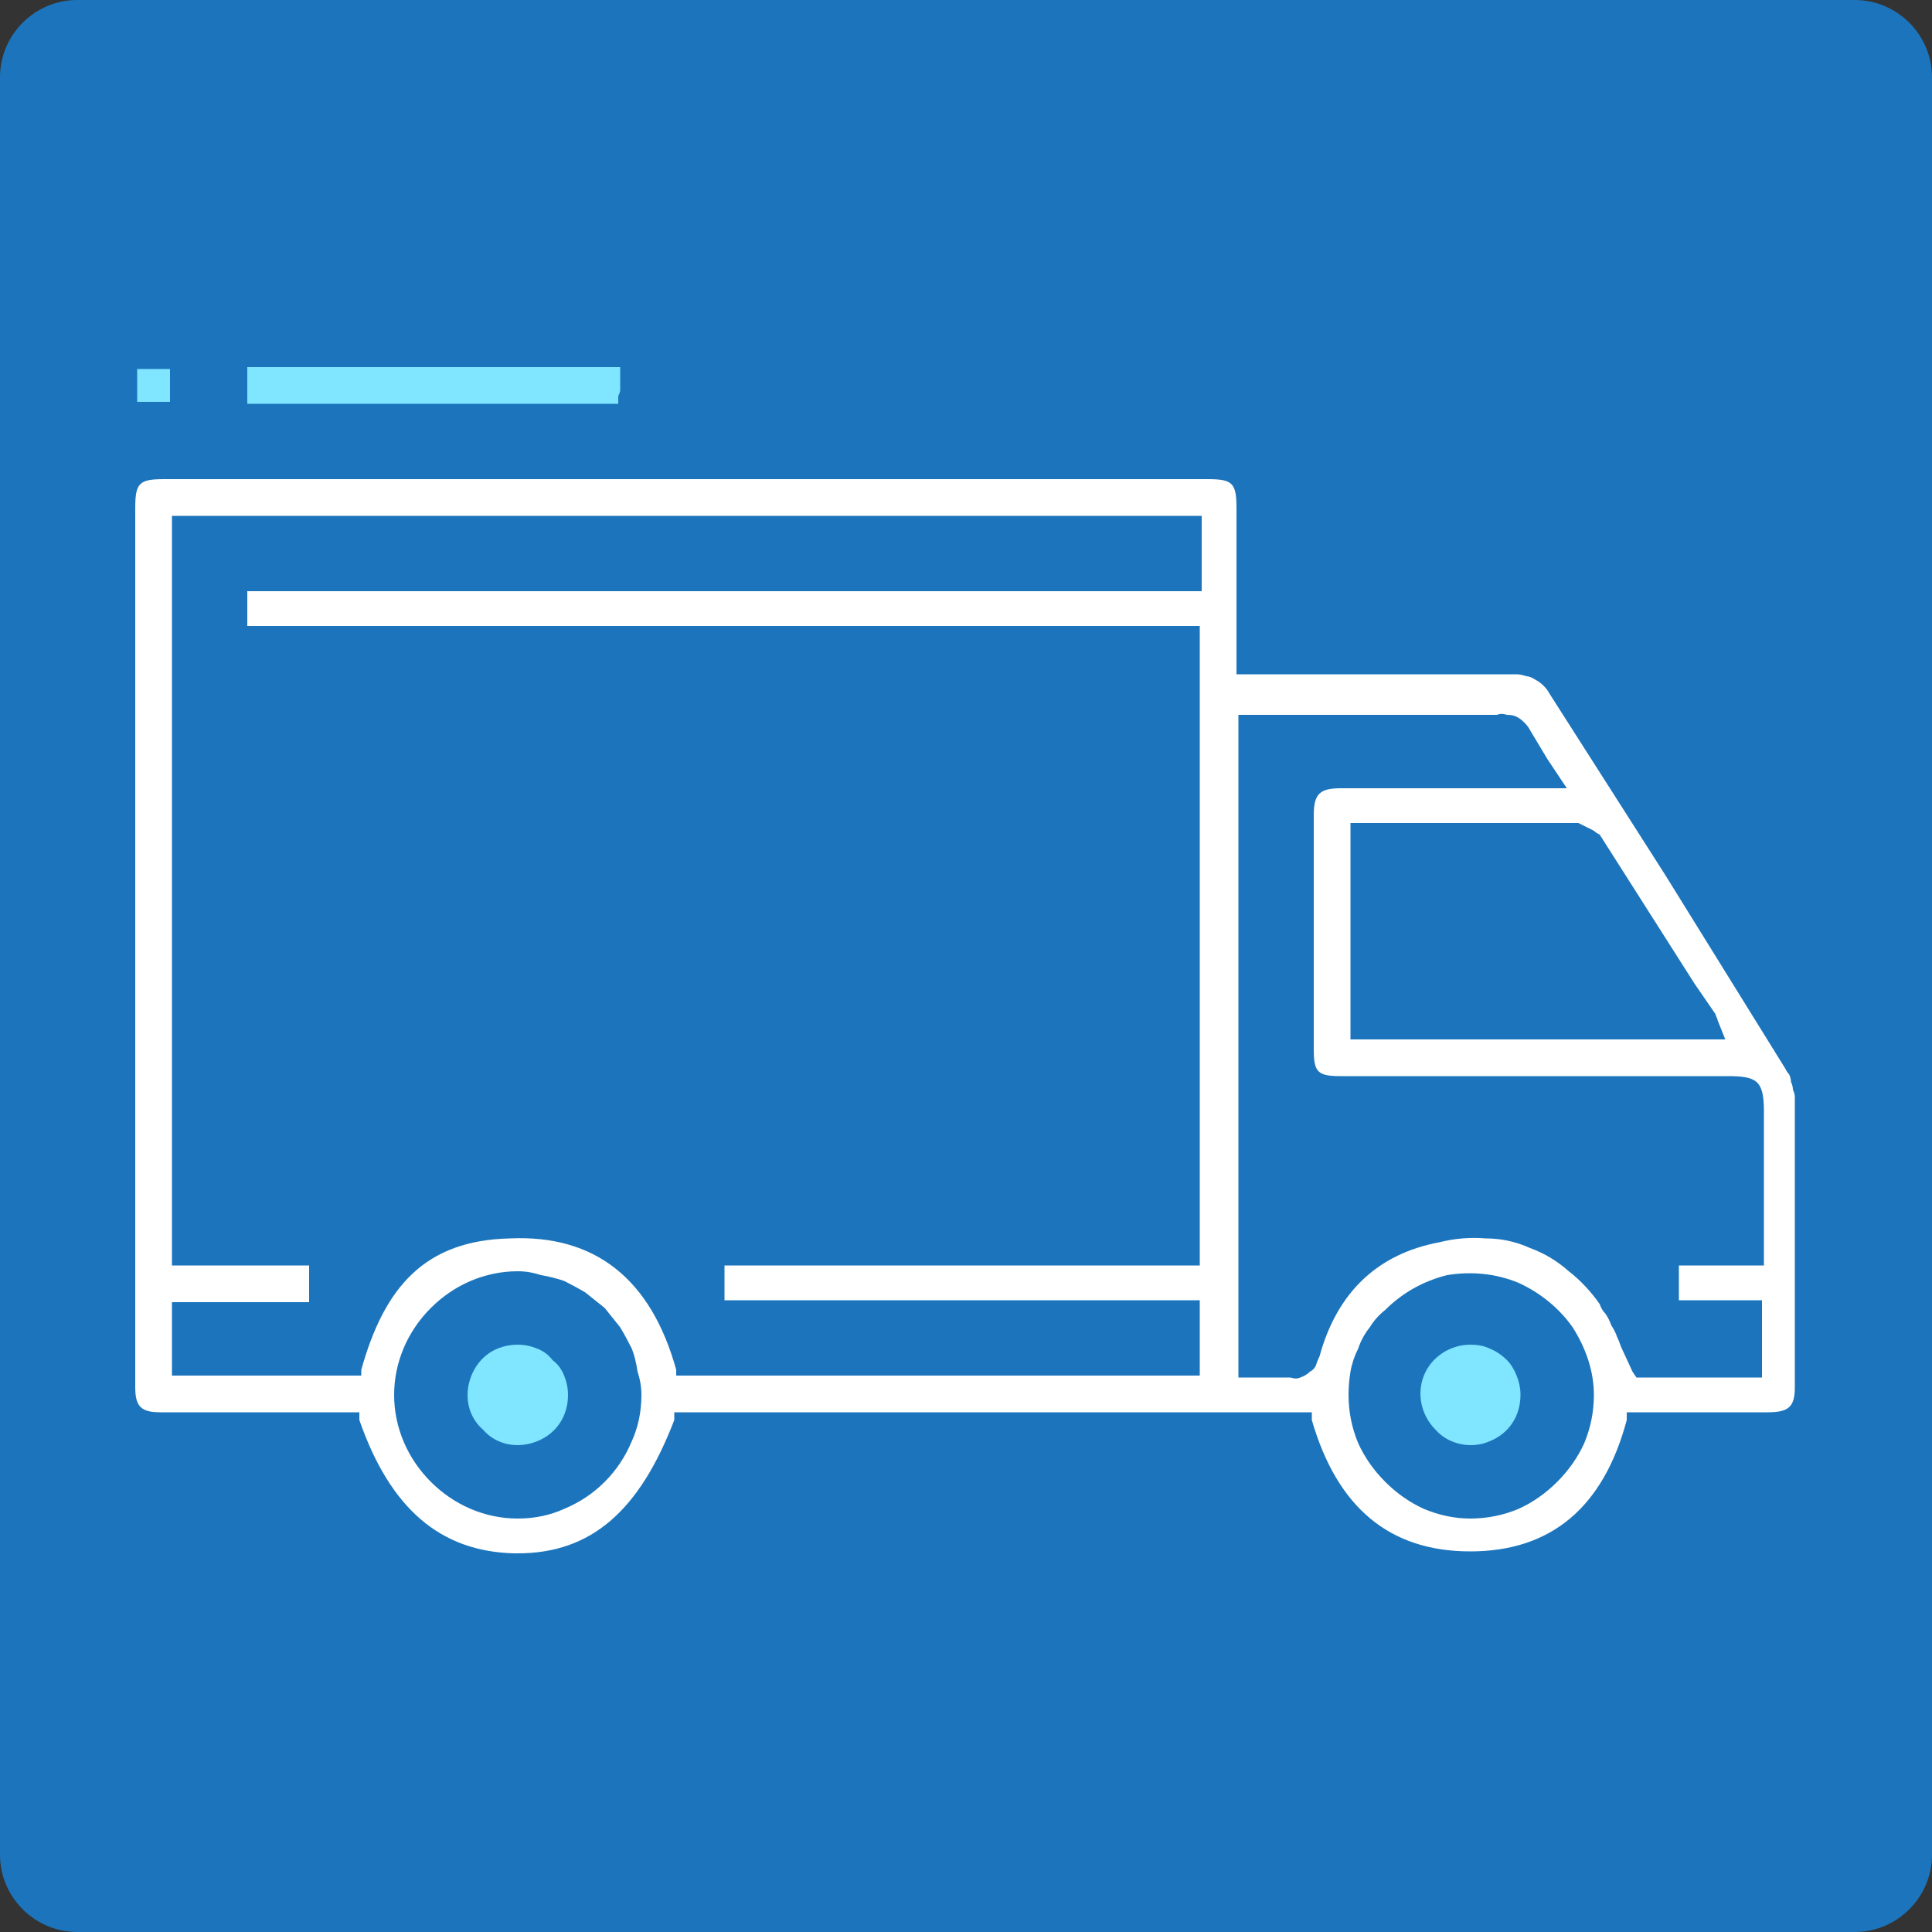 <svg version="1.2" xmlns="http://www.w3.org/2000/svg" viewBox="0 0 100 100" width="100" height="100">
	<rect x="0" y="0" width="100" height="100" fill="#333333" stroke="none"/>
	<title>Driver Risk Assesment-svg</title>
	<style>
		.s0 { fill: #1c75bc } 
		.s1 { fill: #ffffff } 
		.s2 { fill: #80e5ff } 
	</style>
	<path id="Layer" class="s0" d="m0 4c0-2.2 1.8-4 4-4h92c2.2 0 4 1.8 4 4v92c0 2.2-1.8 4-4 4h-92c-2.2 0-4-1.8-4-4z"/>
	<g id="Folder 1">
		<path id="Layer" fill-rule="evenodd" class="s1" d="m64 26.3v8.6h14.5q0.2 0 0.5 0.1 0.2 0 0.5 0.2 0.2 0.1 0.4 0.3 0.2 0.2 0.3 0.4l6 9.4 6.2 10q0.1 0.2 0.2 0.3 0.1 0.2 0.1 0.4 0.1 0.2 0.1 0.4 0.1 0.2 0.1 0.4v15c0 1-0.3 1.3-1.4 1.3h-7.3v0.4c-1.2 4.5-3.9 6.8-8.1 6.8-4.2 0-6.9-2.3-8.2-6.8v-0.4h-33v0.4c-1.8 4.7-4.3 6.9-8.1 6.9h-0.2c-3.8-0.1-6.4-2.3-8-6.9v-0.4h-10.3c-1 0-1.3-0.3-1.3-1.3v-45.5c0-1.3 0.2-1.5 1.5-1.5h54c1.3 0 1.5 0.2 1.5 1.5zm-34.8 51.8q1.2-0.5 2.1-1.4 0.9-0.9 1.4-2.1 0.5-1.1 0.5-2.4 0-0.6-0.2-1.2-0.1-0.7-0.3-1.2-0.3-0.6-0.6-1.1-0.4-0.5-0.8-1-0.5-0.4-1-0.8-0.5-0.3-1.1-0.6-0.6-0.2-1.2-0.3-0.6-0.2-1.2-0.2c-1.7 0-3.3 0.7-4.5 1.9-1.2 1.2-1.9 2.8-1.9 4.5 0 1.7 0.7 3.3 1.9 4.5 1.2 1.2 2.8 1.9 4.5 1.9q1.3 0 2.4-0.5zm33-51.4h-53.3v38.8h7.1v1.9h-7.1v3.8h9.8v-0.3c1.2-4.3 3.3-6.7 7.7-6.8 4.4-0.2 7.3 2.1 8.6 6.8v0.3h27.1v-3.9h-24.6v-1.8h24.6v-33.1h-49.3v-1.8h49.4zm16.4 51.4q1.1-0.5 2-1.4 0.9-0.9 1.4-2 0.5-1.2 0.5-2.5c0-1.2-0.4-2.4-1.1-3.5-0.7-1-1.7-1.8-2.8-2.3-1.2-0.5-2.5-0.6-3.7-0.4-1.2 0.3-2.3 0.9-3.2 1.8q-0.5 0.4-0.8 0.9-0.4 0.5-0.6 1.1-0.3 0.6-0.4 1.2-0.1 0.6-0.1 1.2 0 1.3 0.5 2.5 0.5 1.1 1.4 2 0.9 0.9 2 1.4 1.2 0.5 2.4 0.5 1.3 0 2.5-0.5zm-14.5-6.8h2.7q0.3 0.1 0.5 0 0.3-0.1 0.5-0.3 0.2-0.1 0.3-0.3 0.1-0.3 0.2-0.5c0.9-3.3 3-5.3 6.2-5.9q1.2-0.3 2.4-0.2 1.2 0 2.3 0.5 1.1 0.4 2 1.2 0.9 0.7 1.6 1.7 0.1 0.3 0.3 0.5 0.2 0.3 0.3 0.6 0.2 0.3 0.3 0.6 0.1 0.2 0.2 0.5l0.6 1.3 0.2 0.3h6.5v-4h-4.3v-1.8h4.4v-8c0-1.6-0.4-1.8-1.9-1.8h-20c-1.2 0-1.4-0.2-1.4-1.4v-12.1c0-1.1 0.3-1.4 1.4-1.4h11.7l-1-1.5-0.9-1.5q-0.1-0.2-0.3-0.4-0.2-0.2-0.4-0.3-0.2-0.1-0.5-0.1-0.3-0.1-0.5 0h-13.4zm18.4-28.3q-0.2-0.1-0.4-0.2-0.2-0.1-0.4-0.2-0.2 0-0.4 0h-11.4v11.2h19.4l-0.4-1c0-0.1-0.1-0.2-0.1-0.3l-1.1-1.6-4.9-7.7q-0.2-0.1-0.3-0.2z"/>
		<path id="Layer" class="s2" d="m32 20.8q0-0.2 0-0.3 0.1-0.2 0.1-0.3 0-0.2 0-0.3 0-0.2 0-0.4v-0.5h-19.3v1.9h19.2"/>
		<path id="Layer" class="s2" d="m7.1 19.1h1.7v1.7h-1.7z"/>
		<path id="Layer" class="s2" d="m26.8 69.6c-1.1 0-2 0.6-2.4 1.6-0.4 1-0.2 2.1 0.6 2.8 0.7 0.8 1.8 1 2.8 0.6 1-0.4 1.6-1.3 1.6-2.4q0-0.5-0.2-1-0.2-0.5-0.6-0.8-0.3-0.4-0.8-0.6-0.5-0.2-1-0.2z"/>
		<path id="Layer" class="s2" d="m76.1 69.6c-1 0-2 0.6-2.4 1.6-0.4 1-0.1 2.1 0.6 2.8 0.7 0.8 1.9 1 2.8 0.6 1-0.4 1.6-1.3 1.6-2.4q0-0.5-0.2-1-0.2-0.5-0.5-0.8-0.4-0.4-0.9-0.6-0.4-0.2-1-0.2z"/>
	</g>
</svg>